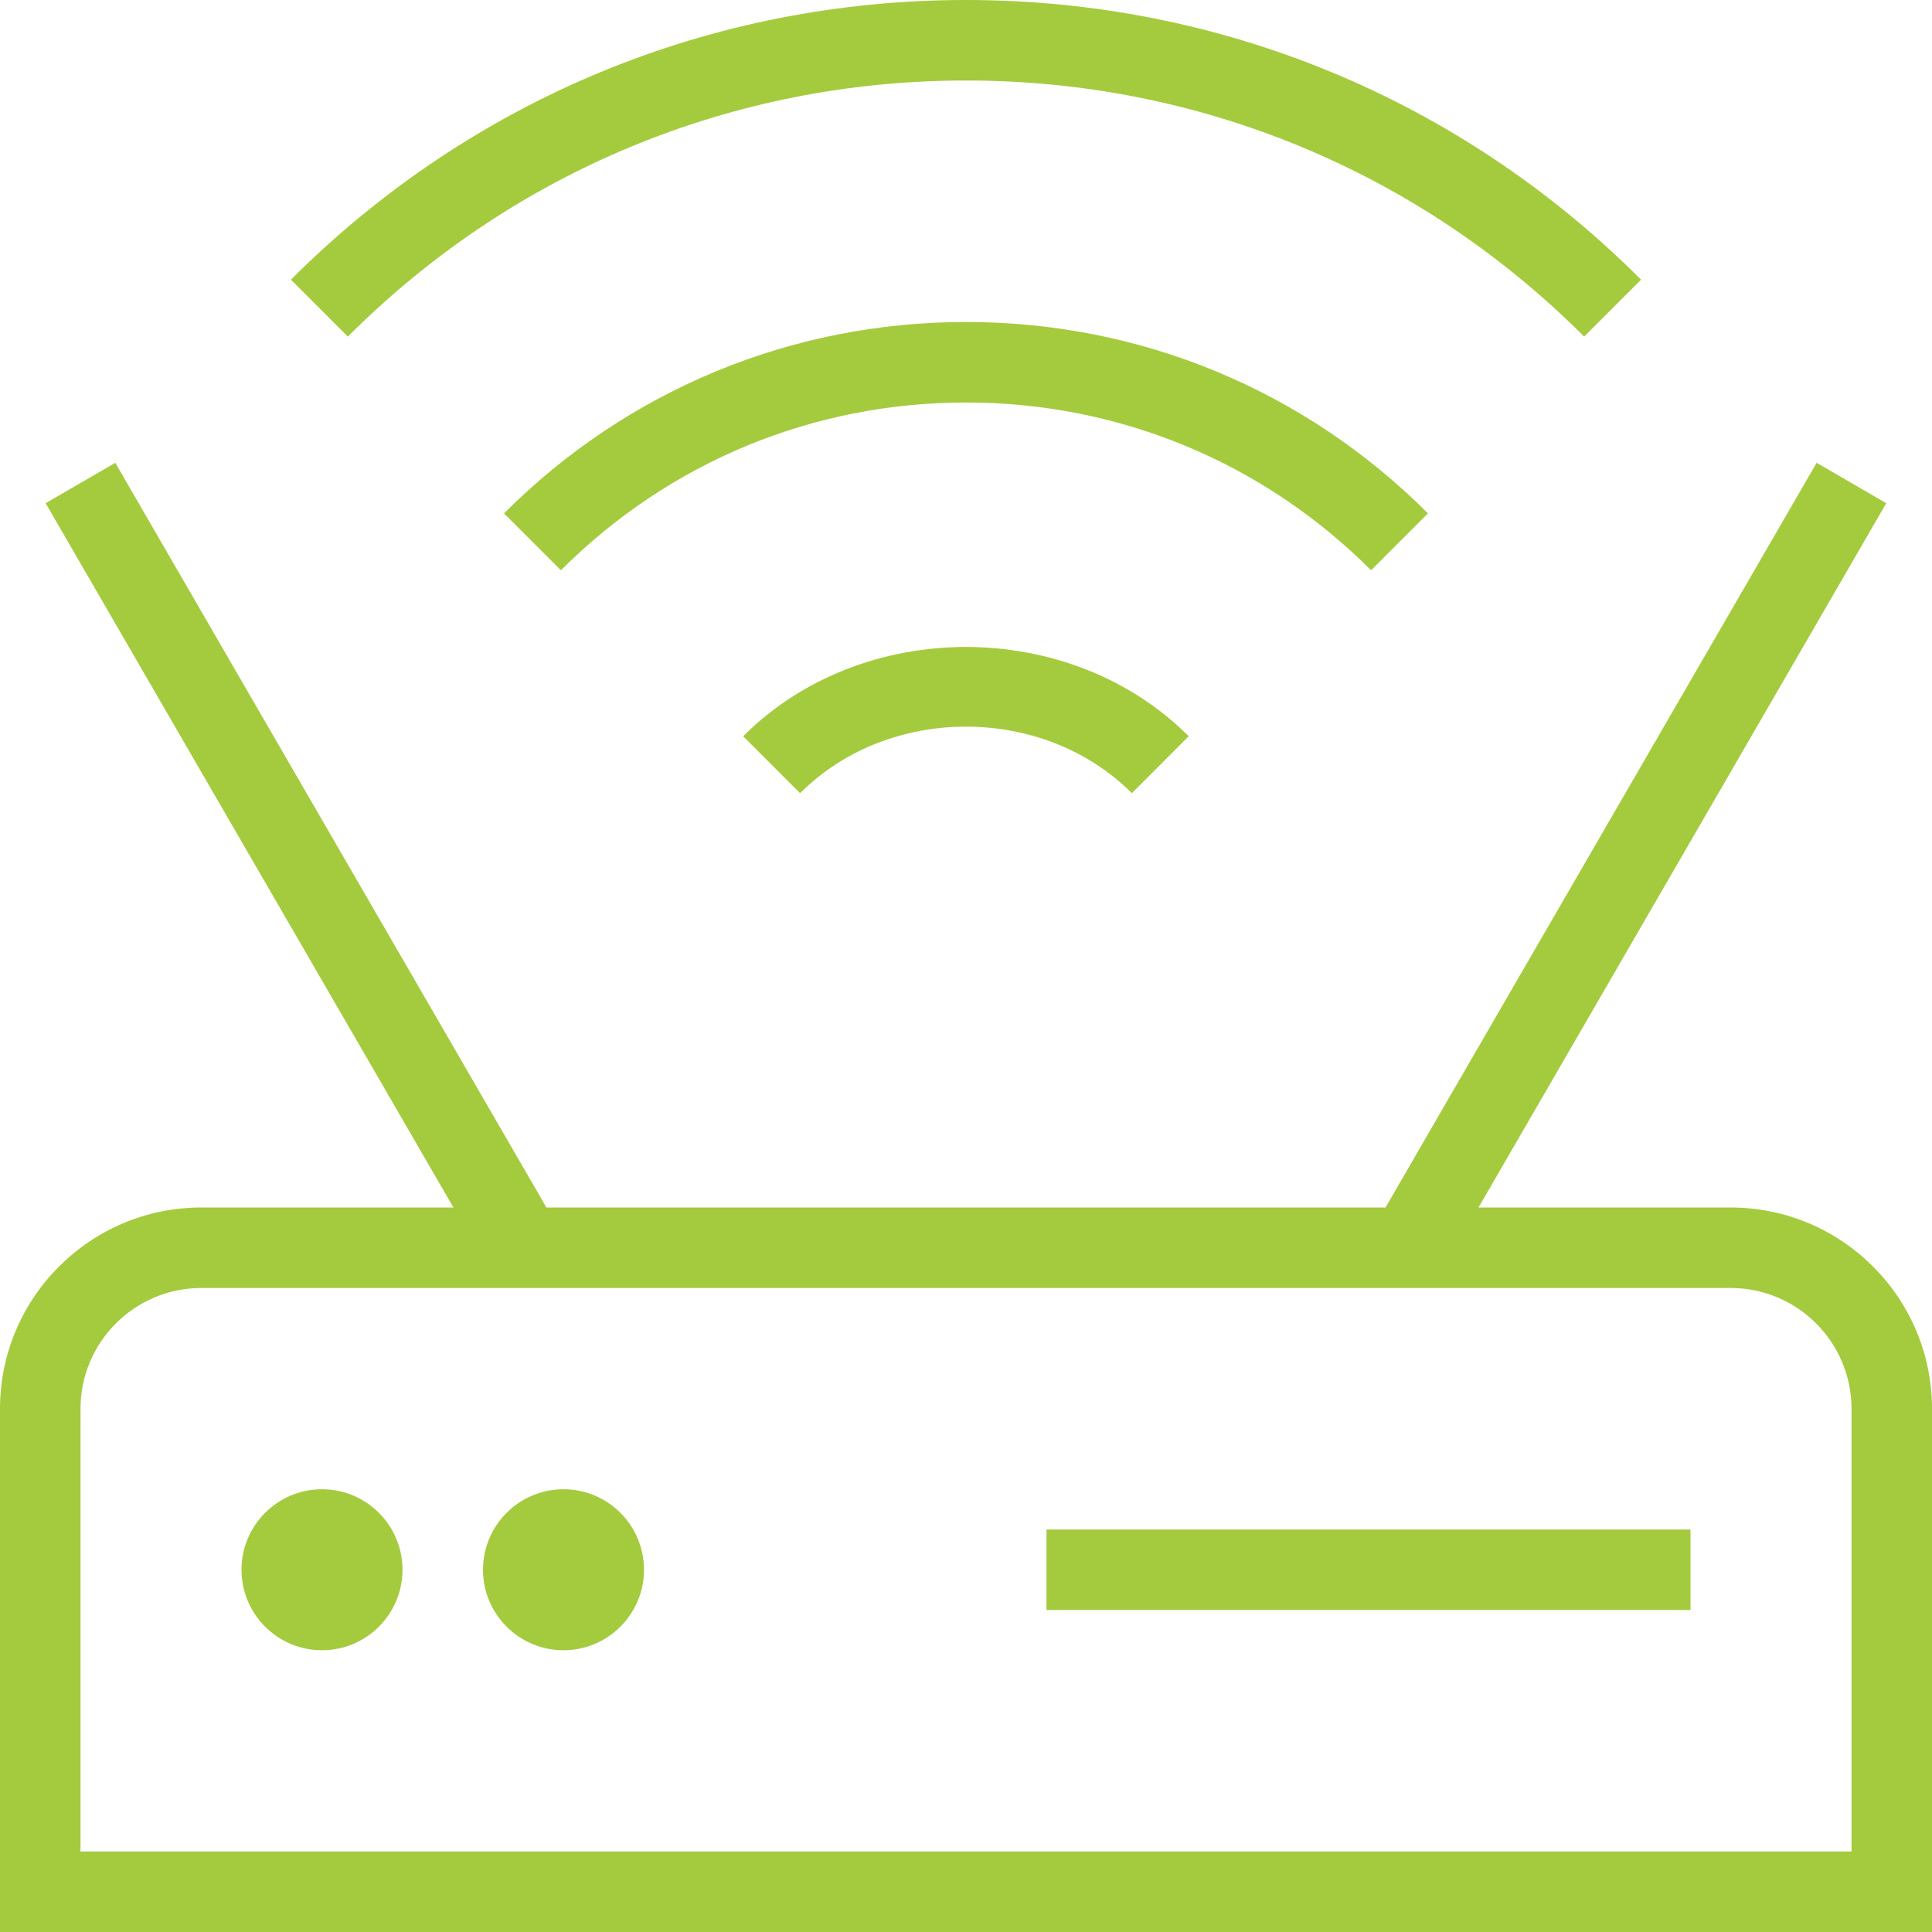 <svg width="60" height="60" viewBox="0 0 60 60" fill="none" xmlns="http://www.w3.org/2000/svg">
<g clip-path="url(#clip0_24_63)">
<path d="M42.58 17.71C39.22 14.35 34.752 12.5 30 12.5C25.247 12.5 20.78 14.35 17.42 17.71L15.652 15.943C19.485 12.11 24.58 10 30 10C35.42 10 40.515 12.11 44.347 15.943L42.58 17.71ZM23.08 22.865L24.848 24.633C27.598 21.878 32.4 21.878 35.15 24.633L36.917 22.865C33.225 19.168 26.77 19.168 23.08 22.865ZM30 2.5C37.252 2.5 44.072 5.325 49.197 10.453L50.965 8.685C45.365 3.083 37.922 0 30 0C22.078 0 14.635 3.083 9.035 8.685L10.803 10.453C15.928 5.325 22.745 2.5 30 2.5ZM60 43.75V60H0V43.75C0 40.303 2.803 37.5 6.25 37.5H14.082L1.417 15.627L3.58 14.373L16.97 37.5H43.028L56.417 14.373L58.58 15.627L45.917 37.5H53.75C57.197 37.5 60 40.303 60 43.75ZM57.5 43.75C57.5 41.682 55.818 40 53.75 40H6.25C4.183 40 2.5 41.682 2.5 43.75V57.5H57.5V43.75ZM10 46.25C8.62 46.25 7.5 47.37 7.5 48.75C7.5 50.13 8.62 51.25 10 51.25C11.38 51.25 12.5 50.13 12.5 48.75C12.5 47.37 11.38 46.25 10 46.25ZM17.5 46.25C16.12 46.25 15 47.37 15 48.75C15 50.13 16.12 51.25 17.5 51.25C18.88 51.25 20 50.13 20 48.75C20 47.37 18.88 46.25 17.5 46.25ZM32.5 50H52.5V47.5H32.5V50Z" fill="#A4CB3E"/>
</g>
<defs>
<clipPath id="clip0_24_63">
<rect width="60" height="60" fill="white"/>
</clipPath>
</defs>
</svg>
